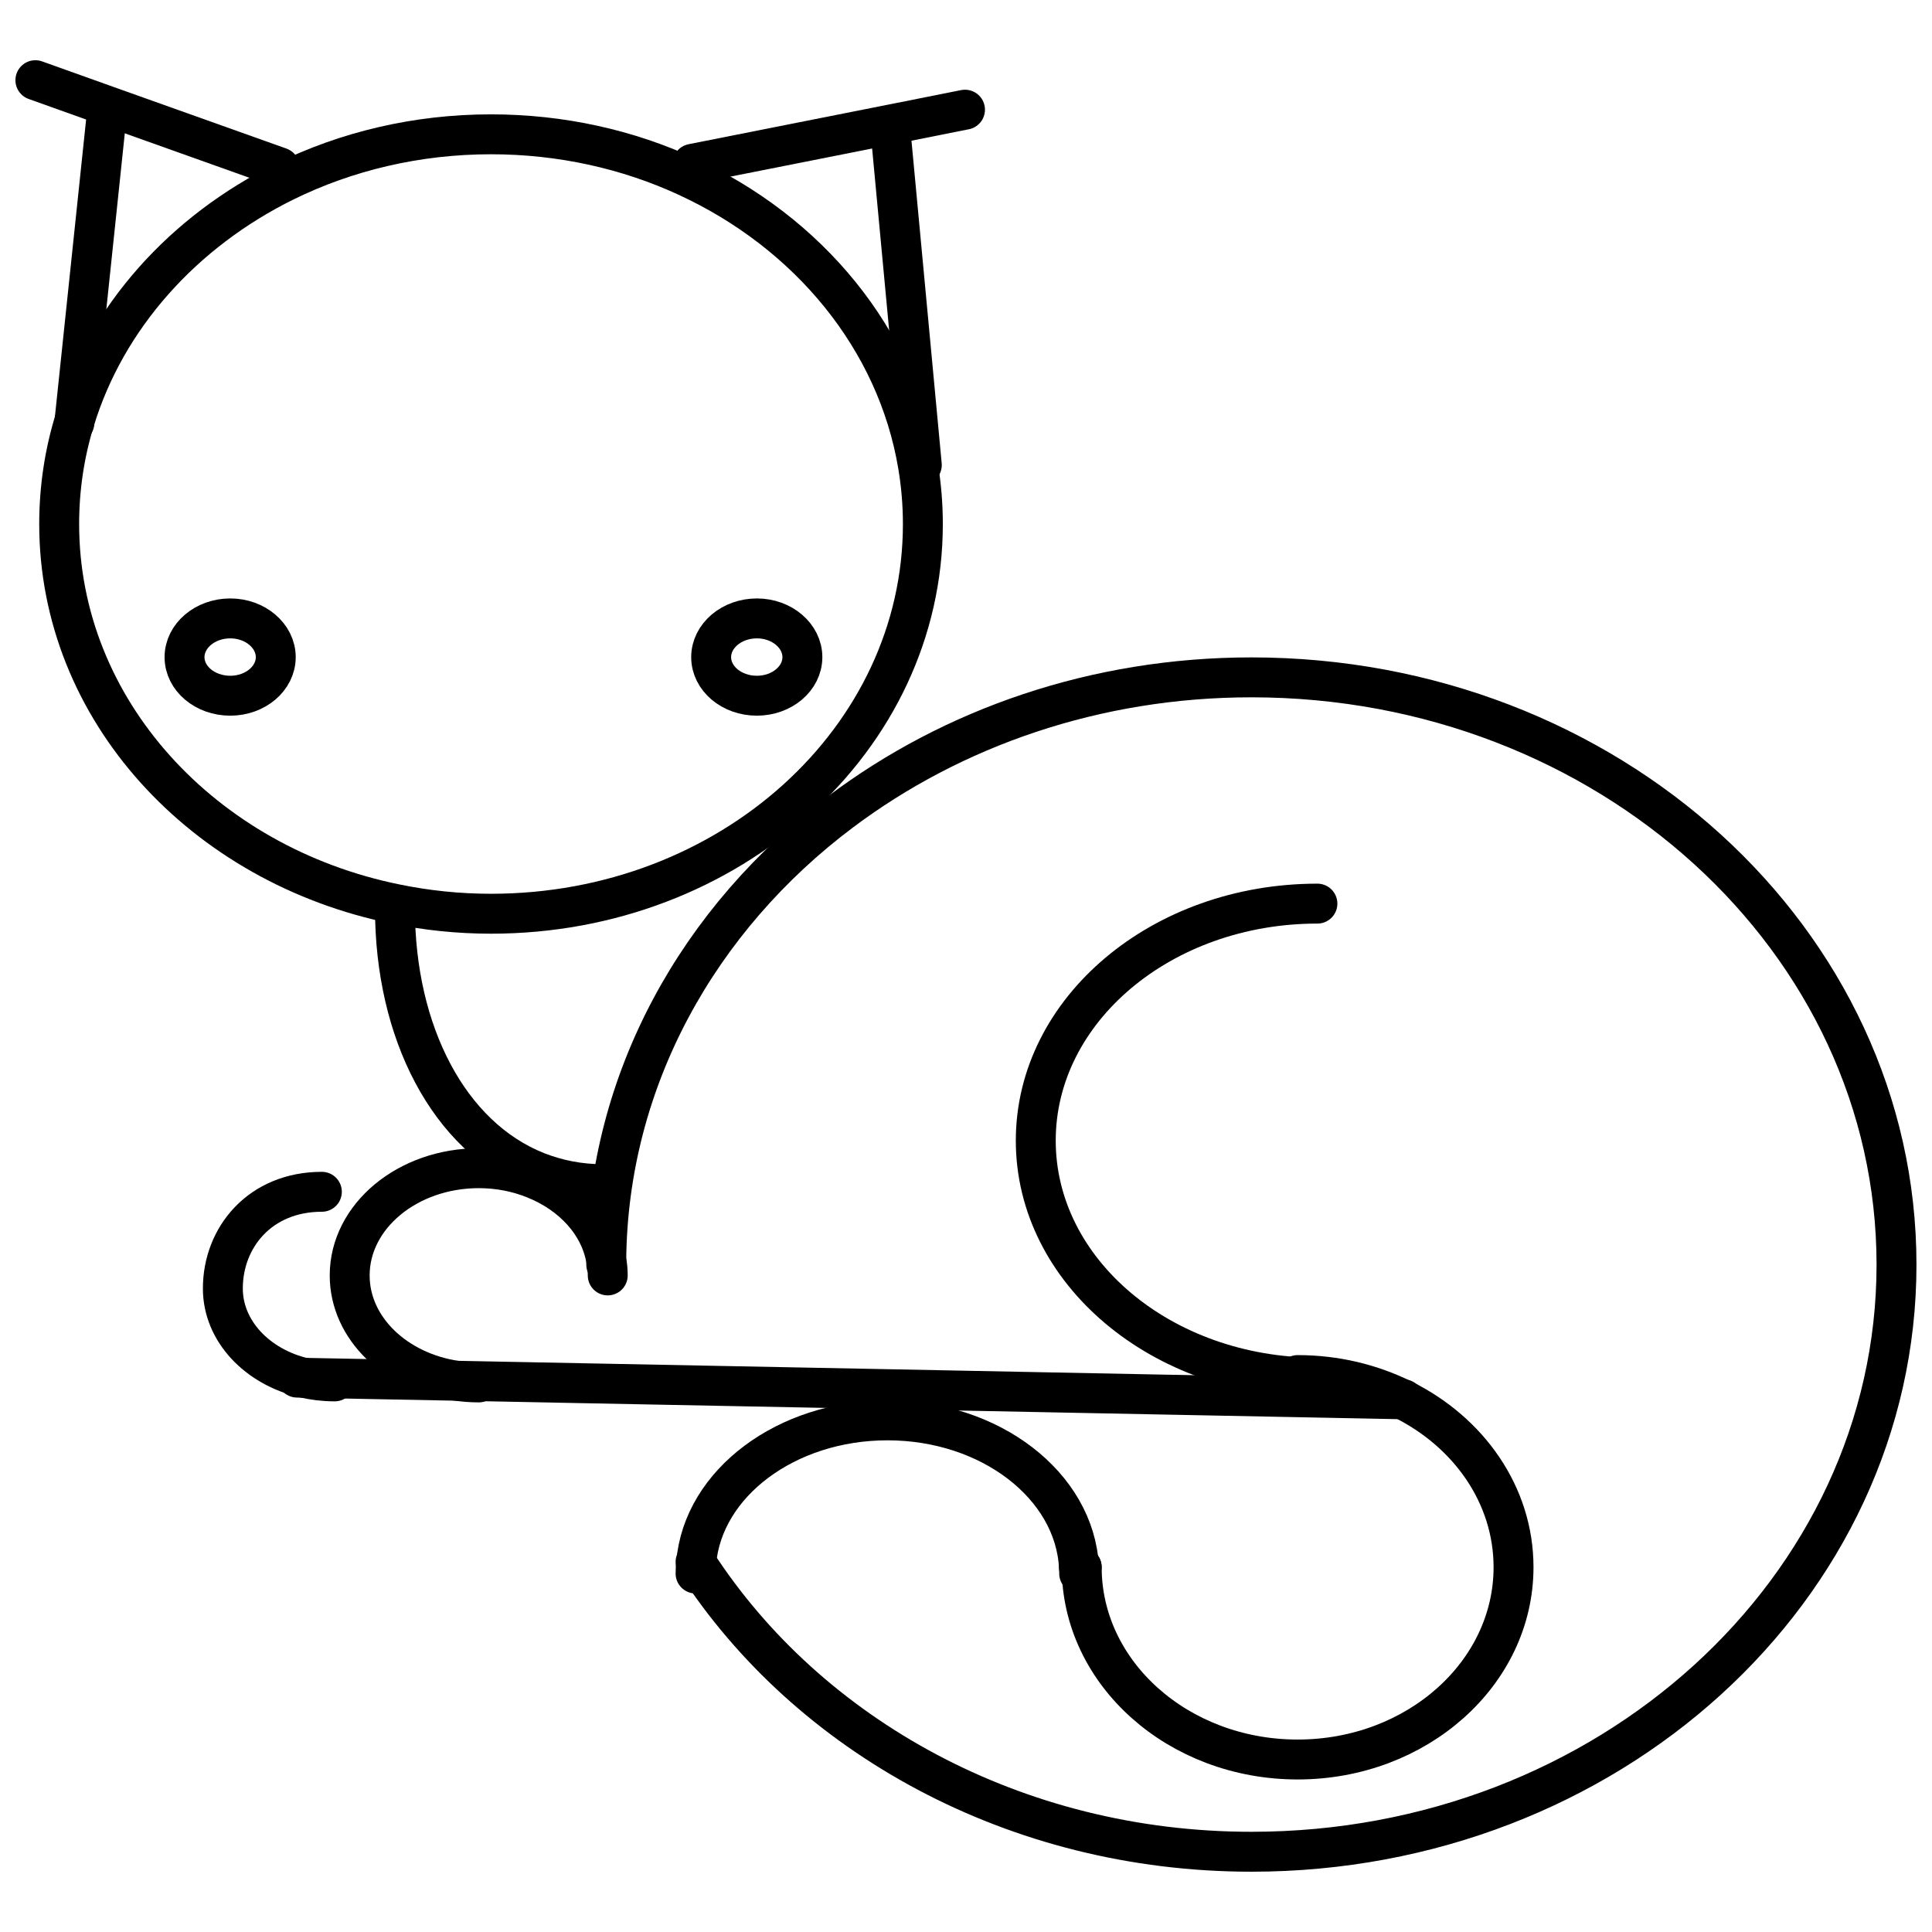 <?xml version="1.0" encoding="UTF-8"?>
<!-- Uploaded to: ICON Repo, www.iconrepo.com, Generator: ICON Repo Mixer Tools -->
<svg width="800px" height="800px" version="1.1" viewBox="144 144 512 512" xmlns="http://www.w3.org/2000/svg">
 <defs>
  <clipPath id="b">
   <path d="m148.09 159h75.906v35h-75.906z"/>
  </clipPath>
  <clipPath id="a">
   <path d="m299 318h352.9v323h-352.9z"/>
  </clipPath>
 </defs>
 <path transform="matrix(5.289 0 0 5.289 148.09 159.96)" d="m2.963 18.057c-0.506 1.646-0.771 3.388-0.771 5.183 0 9.309 7.209 17.088 16.867 19.041 1.531 0.316 3.135 0.485 4.771 0.485 5.985 0 11.389-2.185 15.305-5.721 3.916-3.536 6.333-8.412 6.333-13.806 0-0.992-0.084-1.974-0.243-2.924-1.056-6.344-5.489-11.685-11.6-14.492-2.934-1.351-6.27-2.111-9.795-2.111-3.736 0-7.251 0.855-10.312 2.354-5.108 2.512-8.981 6.819-10.554 11.991zm0 0" fill="none" stroke="#000000" stroke-linecap="round" stroke-linejoin="round" stroke-width="2"/>
 <path transform="matrix(5.289 0 0 5.289 148.09 159.96)" d="m4.557 2.878-1.594 15.179-0.01 0.116" fill="none" stroke="#000000" stroke-linecap="round" stroke-linejoin="round" stroke-width="2"/>
 <path transform="matrix(5.289 0 0 5.289 148.09 159.96)" d="m43.863 3.712 1.552 16.572" fill="none" stroke="#000000" stroke-linecap="round" stroke-linejoin="round" stroke-width="2"/>
 <g clip-path="url(#b)">
  <path transform="matrix(5.289 0 0 5.289 148.09 159.96)" d="m1 1 3.747 1.34 8.497 3.03" fill="none" stroke="#000000" stroke-linecap="round" stroke-linejoin="round" stroke-width="2"/>
 </g>
 <path transform="matrix(5.289 0 0 5.289 148.09 159.96)" d="m47.579 2.478-3.81 0.759-9.848 1.953" fill="none" stroke="#000000" stroke-linecap="round" stroke-linejoin="round" stroke-width="2"/>
 <path transform="matrix(5.289 0 0 5.289 148.09 159.96)" d="m8.473 29.91c0 1.066 1.024 1.932 2.291 1.932 1.256 0 2.28-0.865 2.28-1.932 0-1.066-1.024-1.942-2.28-1.942-1.267 7.39e-4 -2.291 0.877-2.291 1.942zm0 0" fill="none" stroke="#000000" stroke-linecap="round" stroke-linejoin="round" stroke-width="2"/>
 <path transform="matrix(5.289 0 0 5.289 148.09 159.96)" d="m34.86 29.91c0 1.066 1.024 1.932 2.291 1.932 1.256 0 2.28-0.865 2.28-1.932 0-1.066-1.024-1.942-2.28-1.942-1.267 7.39e-4 -2.291 0.877-2.291 1.942zm0 0" fill="none" stroke="#000000" stroke-linecap="round" stroke-linejoin="round" stroke-width="2"/>
 <path transform="matrix(5.289 0 0 5.289 148.09 159.96)" d="m53.289 75.507h0.137" fill="none" stroke="#000000" stroke-linecap="round" stroke-linejoin="round" stroke-width="2"/>
 <g clip-path="url(#a)">
  <path transform="matrix(5.289 0 0 5.289 148.09 159.96)" d="m34.079 75.243c0.01 0.011 0.021 0.032 0.032 0.042 5.615 8.666 15.969 14.481 27.823 14.481 17.849 0 32.319-13.172 32.319-29.416 0-16.255-14.471-29.428-32.319-29.428-7.811 0-14.978 2.523-20.572 6.724-7.125 5.352-11.684 13.437-11.758 22.492v0.212" fill="none" stroke="#000000" stroke-linecap="round" stroke-linejoin="round" stroke-width="2"/>
 </g>
 <path transform="matrix(5.289 0 0 5.289 148.09 159.96)" d="m65.237 42.259c-7.8 0-14.112 5.32-14.112 11.875 0 6.564 6.313 11.874 14.112 11.874" fill="none" stroke="#000000" stroke-linecap="round" stroke-linejoin="round" stroke-width="2"/>
 <path transform="matrix(5.289 0 0 5.289 148.09 159.96)" d="m64.245 65.881c1.91 0 3.694 0.443 5.256 1.214 3.314 1.636 5.563 4.792 5.563 8.412 0 5.32-4.845 9.637-10.818 9.637-5.975 0-10.819-4.316-10.819-9.637" fill="none" stroke="#000000" stroke-linecap="round" stroke-linejoin="round" stroke-width="2"/>
 <path transform="matrix(5.289 0 0 5.289 148.09 159.96)" d="m69.554 67.095h-0.053l-25.775-0.507-21.638-0.422-7.63-0.147-0.349-0.011" fill="none" stroke="#000000" stroke-linecap="round" stroke-linejoin="round" stroke-width="2"/>
 <path transform="matrix(5.289 0 0 5.289 148.09 159.96)" d="m29.678 60.889c0-0.254-0.021-0.507-0.074-0.75-0.295-1.815-1.688-3.335-3.61-4.095-0.833-0.338-1.784-0.528-2.776-0.528-3.567 0-6.47 2.407-6.47 5.373 0 2.649 2.312 4.834 5.341 5.277 0.37 0.053 0.739 0.084 1.129 0.084" fill="none" stroke="#000000" stroke-linecap="round" stroke-linejoin="round" stroke-width="2"/>
 <path transform="matrix(5.289 0 0 5.289 148.09 159.96)" d="m15.354 56.698c-3.093 0-4.961 2.28-4.961 4.845 0 2.132 1.721 3.927 4.064 4.476 0.485 0.116 1.002 0.179 1.541 0.179" fill="none" stroke="#000000" stroke-linecap="round" stroke-linejoin="round" stroke-width="2"/>
 <path transform="matrix(5.289 0 0 5.289 148.09 159.96)" d="m53.3 75.824c0-0.106 0-0.212-0.011-0.317-0.211-4.084-4.434-7.356-9.595-7.356-5.077 0-9.246 3.156-9.583 7.135-0.021 0.18-0.032 0.359-0.032 0.539" fill="none" stroke="#000000" stroke-linecap="round" stroke-linejoin="round" stroke-width="2"/>
 <path transform="matrix(5.289 0 0 5.289 148.09 159.96)" d="m19.017 42.502c0 6.195 2.691 11.441 7.114 13.193 1.024 0.401 2.132 0.623 3.325 0.623" fill="none" stroke="#000000" stroke-linecap="round" stroke-linejoin="round" stroke-width="2"/>
</svg>